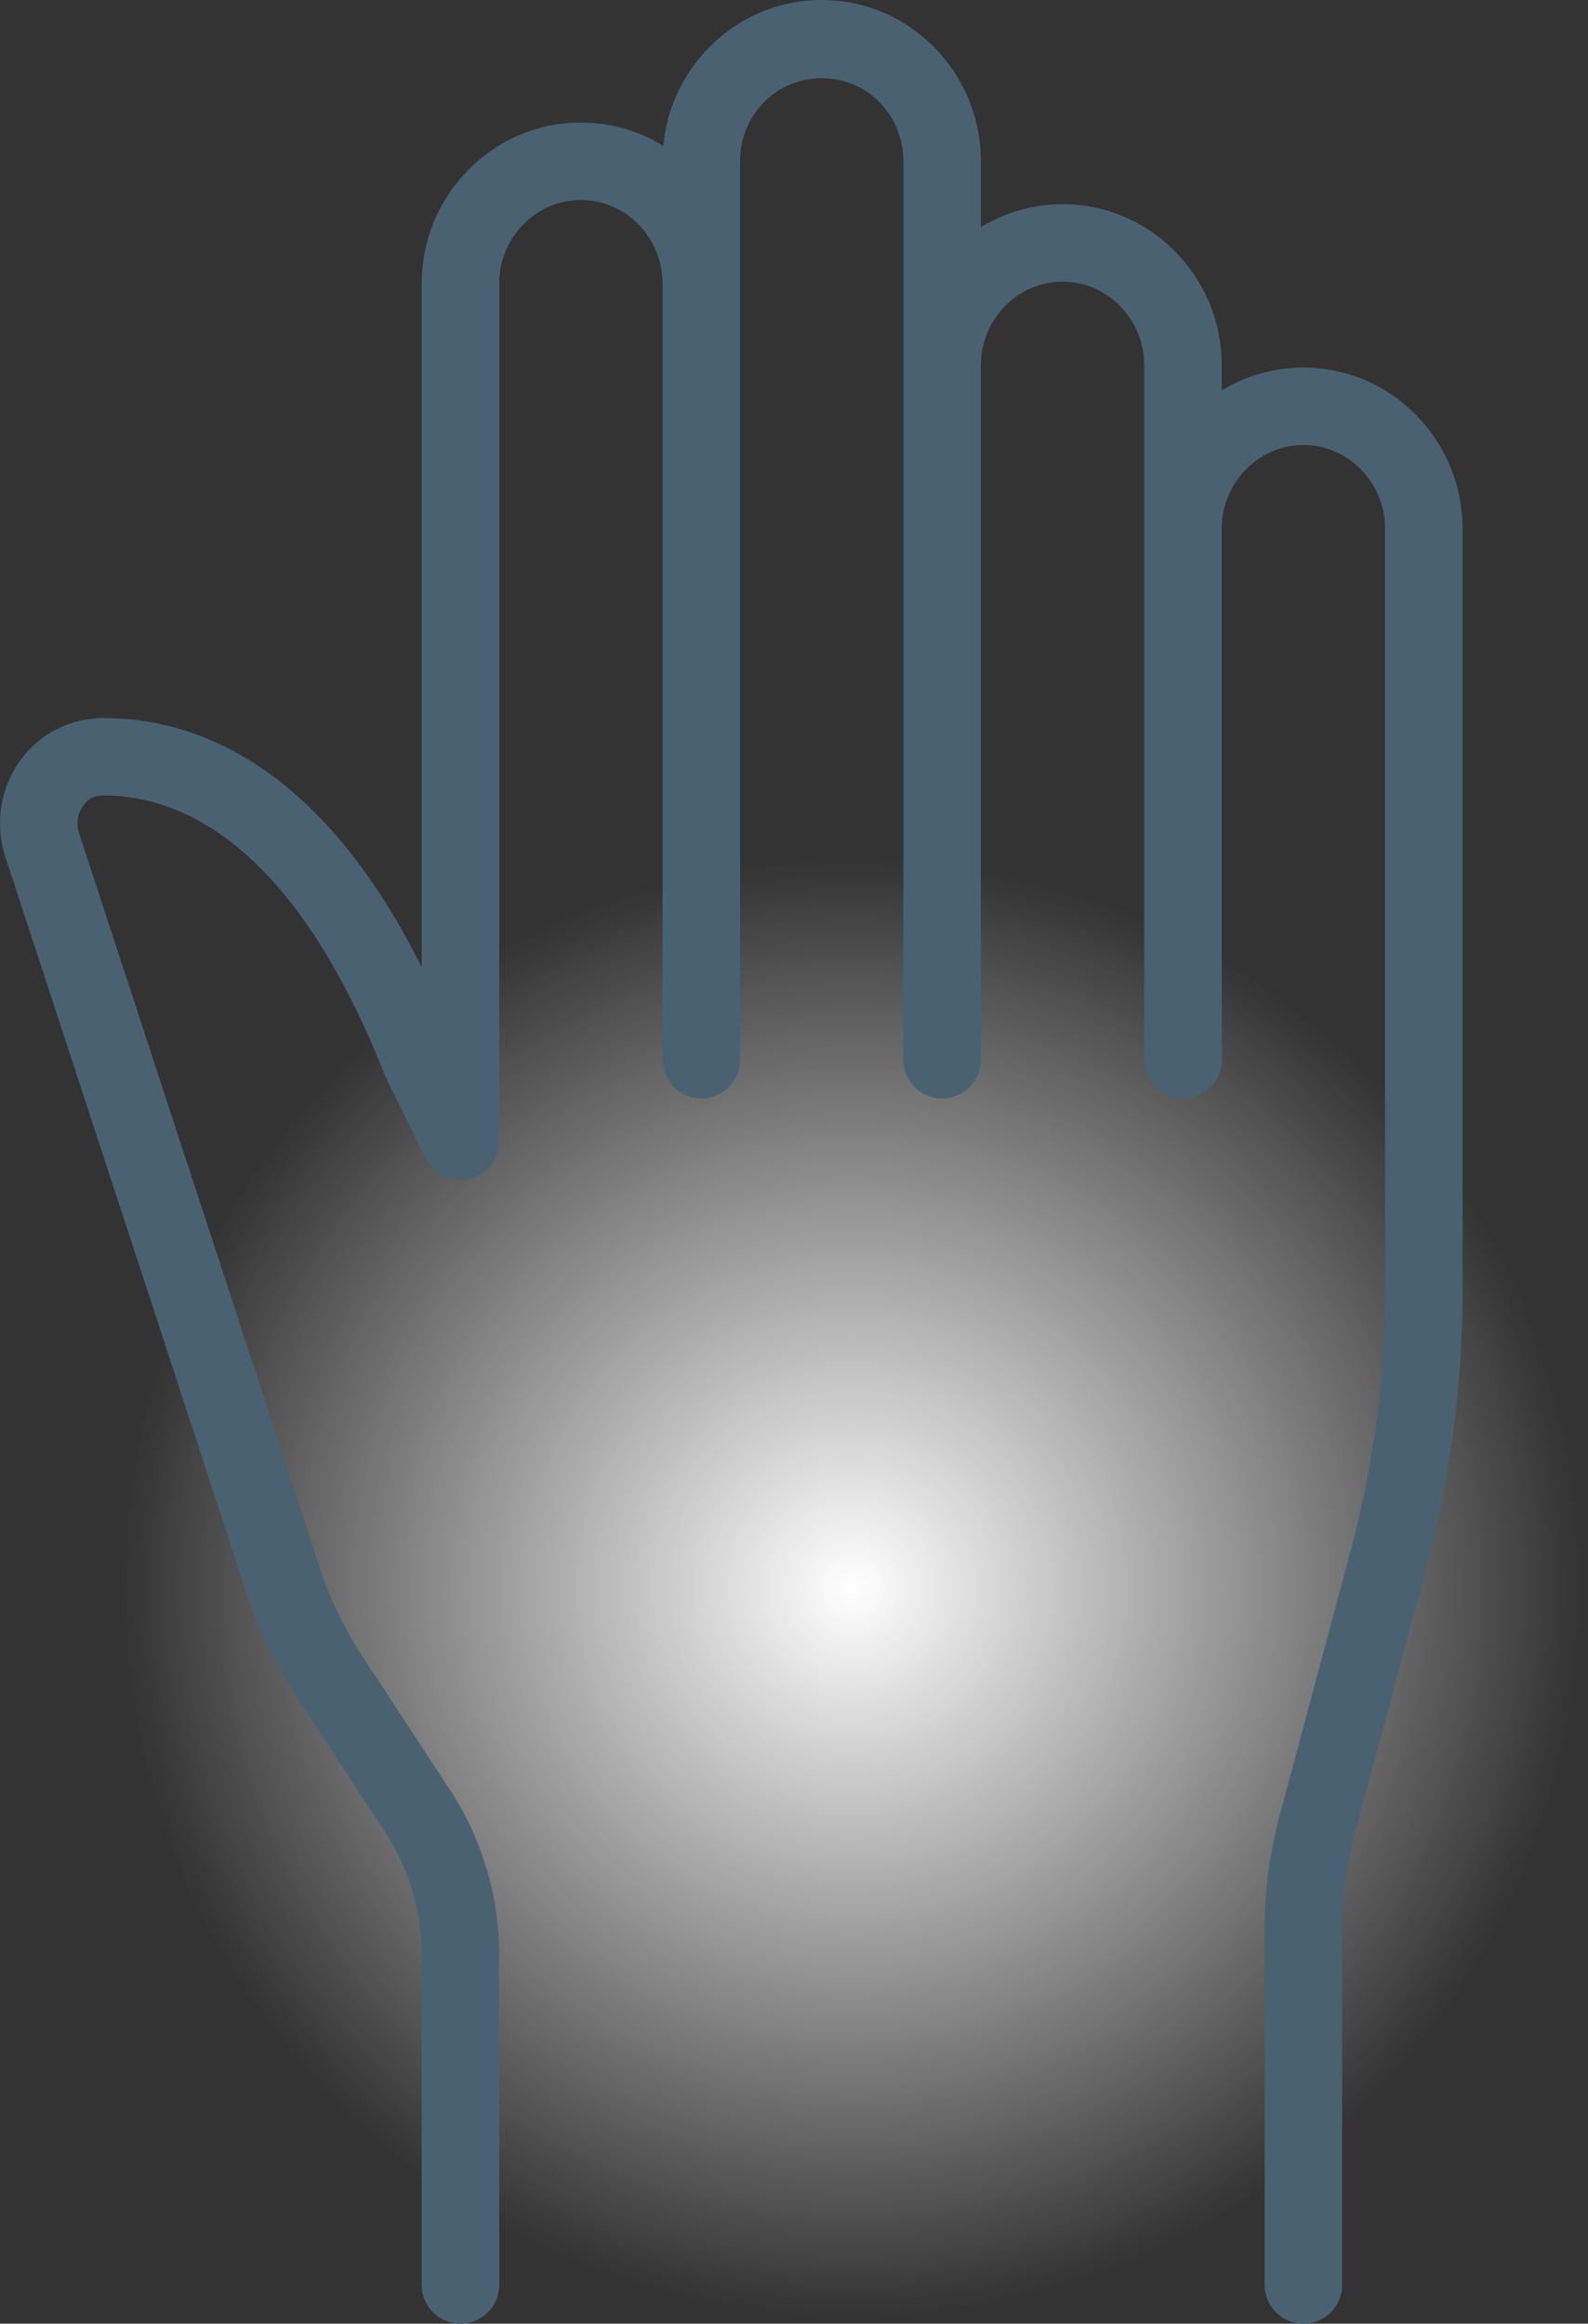<svg width="41" height="60" viewBox="0 0 41 60" fill="none" xmlns="http://www.w3.org/2000/svg">
<rect x="0" y="0" width="41" height="60" fill="#333333" stroke="none"/>
<circle cx="22" cy="41" r="19" fill="url(#paint0_radial_4064_7860)"/>
<path d="M36.562 10.718C35.785 9.927 34.75 9.491 33.652 9.491C32.881 9.491 32.161 9.707 31.543 10.082V9.437C31.543 8.329 31.118 7.286 30.344 6.5C29.567 5.709 28.534 5.273 27.434 5.273C26.663 5.273 25.942 5.489 25.325 5.864V4.164C25.325 3.057 24.899 2.014 24.126 1.228C23.349 0.436 22.315 0 21.215 0C20.117 0 19.082 0.436 18.306 1.227C17.625 1.919 17.214 2.809 17.125 3.766C16.504 3.384 15.776 3.164 14.998 3.164C13.898 3.164 12.864 3.6 12.087 4.391C11.314 5.177 10.888 6.22 10.888 7.327V24.975C8.269 19.72 5.038 18.539 2.668 18.539C1.815 18.55 1.035 18.927 0.527 19.631C0.005 20.352 -0.139 21.286 0.139 22.129L6.361 41.12C6.676 42.081 7.116 42.995 7.666 43.835L9.938 47.303C10.559 48.25 10.888 49.352 10.888 50.487V59C10.888 59.553 11.335 60 11.888 60C12.441 60 12.888 59.553 12.888 59V50.487C12.888 48.961 12.446 47.481 11.611 46.206L9.339 42.739C8.884 42.045 8.522 41.291 8.261 40.497L2.038 21.504C1.96 21.267 2.001 21.005 2.148 20.802C2.22 20.701 2.355 20.537 2.663 20.539C4.691 20.539 7.589 21.793 9.954 27.805L10.991 29.914C11.196 30.331 11.659 30.552 12.115 30.447C12.568 30.342 12.888 29.938 12.888 29.473V7.327C12.888 6.748 13.11 6.203 13.514 5.793C13.912 5.387 14.439 5.164 14.998 5.164C16.161 5.164 17.107 6.135 17.107 7.327V27.364C17.107 27.916 17.554 28.364 18.107 28.364C18.66 28.364 19.107 27.916 19.107 27.364V7.327V4.164C19.107 3.585 19.328 3.04 19.733 2.629C20.53 1.818 21.905 1.818 22.7 2.63C23.103 3.04 23.325 3.585 23.325 4.164V9.437V27.364C23.325 27.916 23.772 28.364 24.325 28.364C24.877 28.364 25.325 27.916 25.325 27.364V9.437C25.325 8.244 26.271 7.273 27.434 7.273C27.993 7.273 28.52 7.496 28.918 7.902C29.322 8.312 29.543 8.857 29.543 9.437V13.655V27.364C29.543 27.916 29.991 28.364 30.543 28.364C31.096 28.364 31.543 27.916 31.543 27.364V13.655C31.543 12.462 32.49 11.491 33.652 11.491C34.21 11.491 34.737 11.715 35.136 12.12C35.539 12.53 35.761 13.075 35.761 13.655V33.302C35.761 35.572 35.463 37.834 34.875 40.028L33.038 46.882C32.782 47.837 32.652 48.824 32.652 49.814V59C32.652 59.553 33.099 60 33.652 60C34.205 60 34.652 59.553 34.652 59V49.814C34.652 48.999 34.759 48.187 34.97 47.401L36.807 40.545C37.44 38.183 37.761 35.746 37.761 33.302V13.655C37.761 12.548 37.335 11.505 36.562 10.718Z" fill="#4A6172"/>
<defs>
<radialGradient id="paint0_radial_4064_7860" cx="0" cy="0" r="1" gradientUnits="userSpaceOnUse" gradientTransform="translate(22 41) rotate(90) scale(19)">
<stop stop-color="white"/>
<stop offset="1" stop-color="white" stop-opacity="0"/>
</radialGradient>
</defs>
</svg>

